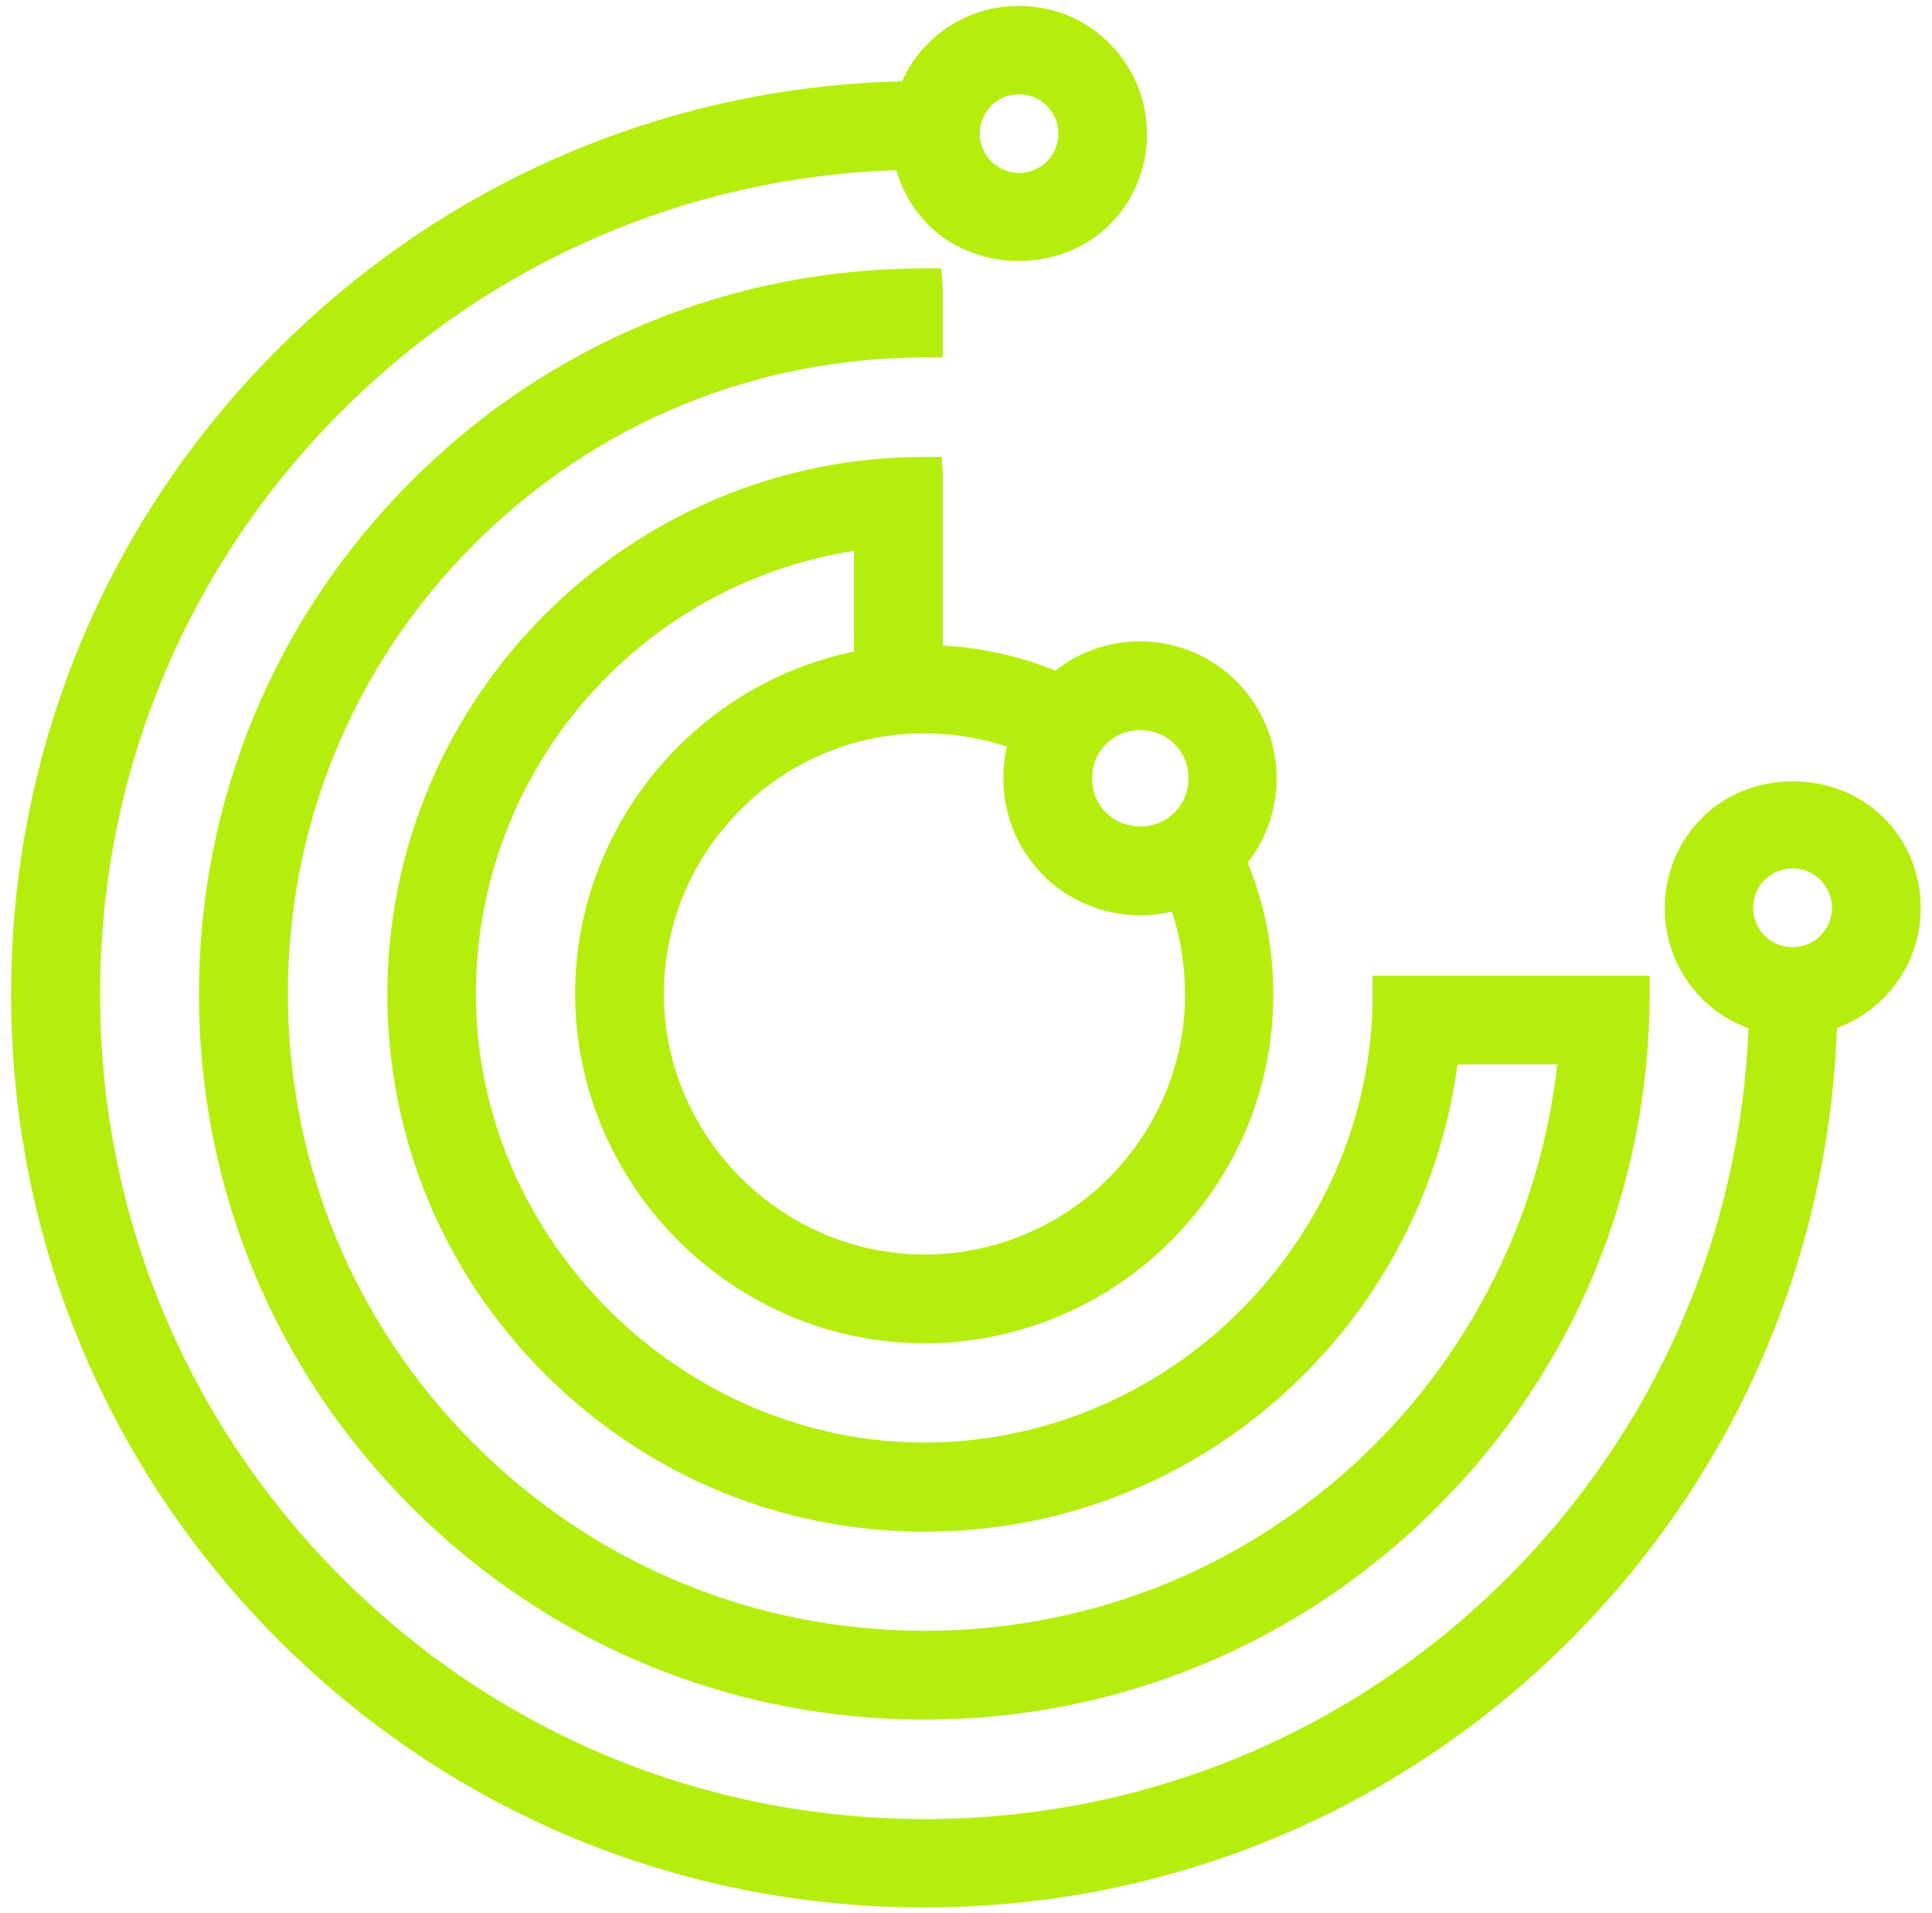 <?xml version="1.0" encoding="UTF-8"?><svg id="Layer_1" xmlns="http://www.w3.org/2000/svg" width="101" height="100" viewBox="0 0 101 100"><defs><style>.cls-1{fill:#b5ee0c;}</style></defs><path class="cls-1" d="M49.29,33.73v-8.97l-.07-.88h-.88c-15.49,0-28.09,12.6-28.09,28.09,0,7.49,2.92,14.54,8.24,19.85,5.31,5.31,12.36,8.24,19.85,8.24s14.54-2.92,19.85-8.24c4.37-4.37,7.2-10.09,8-16.18h5.22c-.83,7.49-4.19,14.5-9.53,19.85-6.29,6.29-14.65,9.75-23.54,9.75s-17.25-3.46-23.54-9.75c-6.29-6.29-9.75-14.65-9.75-23.54s3.46-17.24,9.75-23.52c6.29-6.29,14.65-9.75,23.6-9.75h.88v-3.77l-.08-.88h-.88c-10.13,0-19.65,3.94-26.81,11.11-7.16,7.16-11.11,16.69-11.11,26.82s3.94,19.65,11.11,26.81c7.16,7.16,16.69,11.11,26.81,11.11s19.65-3.94,26.81-11.11c7.16-7.16,11.11-16.69,11.11-26.89v-.88h-14.49v1.6c-.35,12.58-10.85,22.8-23.43,22.8s-23.44-10.52-23.44-23.46c0-11.58,8.42-21.36,19.76-23.15v5.27c-8.54,1.75-14.77,9.49-14.57,18.3.23,9.84,8.41,17.85,18.25,17.85h.41c4.71-.11,9.15-2.02,12.48-5.35,3.56-3.56,5.47-8.29,5.35-13.32-.05-2.23-.49-4.41-1.34-6.45,2.22-2.83,1.99-6.89-.57-9.47-2.58-2.58-6.64-2.79-9.47-.57-1.87-.75-3.89-1.2-5.91-1.31h0v-.03ZM54.53,45.75c1.76,1.76,4.33,2.46,6.73,1.9.43,1.28.65,2.63.69,3.99.17,7.5-5.79,13.75-13.3,13.93h-.32c-7.34,0-13.44-5.97-13.62-13.3-.08-3.63,1.26-7.08,3.78-9.72,2.51-2.63,5.9-4.13,9.53-4.22h.32c1.47,0,2.91.24,4.3.69-.56,2.39.13,4.95,1.9,6.72h-.01ZM59.61,38.16c.67,0,1.31.25,1.79.73.48.48.73,1.11.73,1.79s-.25,1.31-.73,1.79-1.11.73-1.79.73h0c-.67,0-1.31-.25-1.79-.73s-.73-1.11-.73-1.79.25-1.31.73-1.79,1.11-.73,1.79-.73h0Z"/><path class="cls-1" d="M98.46,42.73h0c-2.52-2.52-6.94-2.52-9.47,0-1.27,1.27-1.96,2.95-1.96,4.74s.69,3.47,1.96,4.74c.68.68,1.51,1.2,2.42,1.54-.44,10.84-4.9,21.01-12.59,28.7-8.14,8.14-18.97,12.63-30.48,12.63s-22.34-4.49-30.48-12.63c-8.14-8.14-12.63-18.97-12.63-30.48s4.49-22.34,12.63-30.48c7.77-7.77,18.04-12.23,28.99-12.6.32,1.08.89,2.06,1.68,2.86,2.52,2.52,6.94,2.52,9.47,0,1.27-1.27,1.96-2.95,1.96-4.74s-.69-3.47-1.96-4.74c-1.25-1.27-2.95-1.96-4.74-1.96h0c-1.79,0-3.47.69-4.74,1.96-.57.57-1.03,1.23-1.36,1.98-12.31.29-23.87,5.25-32.6,13.97C5.55,27.2.58,39.19.58,51.96s4.97,24.74,13.98,33.76c9.03,9.03,21.01,13.98,33.76,13.98s24.74-4.97,33.76-13.98c8.57-8.57,13.51-19.91,13.95-31.99.91-.33,1.72-.85,2.42-1.54,1.27-1.27,1.96-2.95,1.96-4.74s-.69-3.47-1.96-4.74h0ZM95.17,48.91h0c-.39.39-.91.6-1.46.6s-1.07-.21-1.46-.6c-.39-.39-.6-.91-.6-1.46s.21-1.07.6-1.46.91-.6,1.46-.6,1.07.21,1.46.6c.8.8.8,2.11,0,2.91ZM51.81,5.53c.39-.39.91-.6,1.46-.6s1.07.21,1.46.6c.8.8.8,2.11,0,2.91s-2.11.8-2.91,0-.8-2.11,0-2.91h0Z"/></svg>